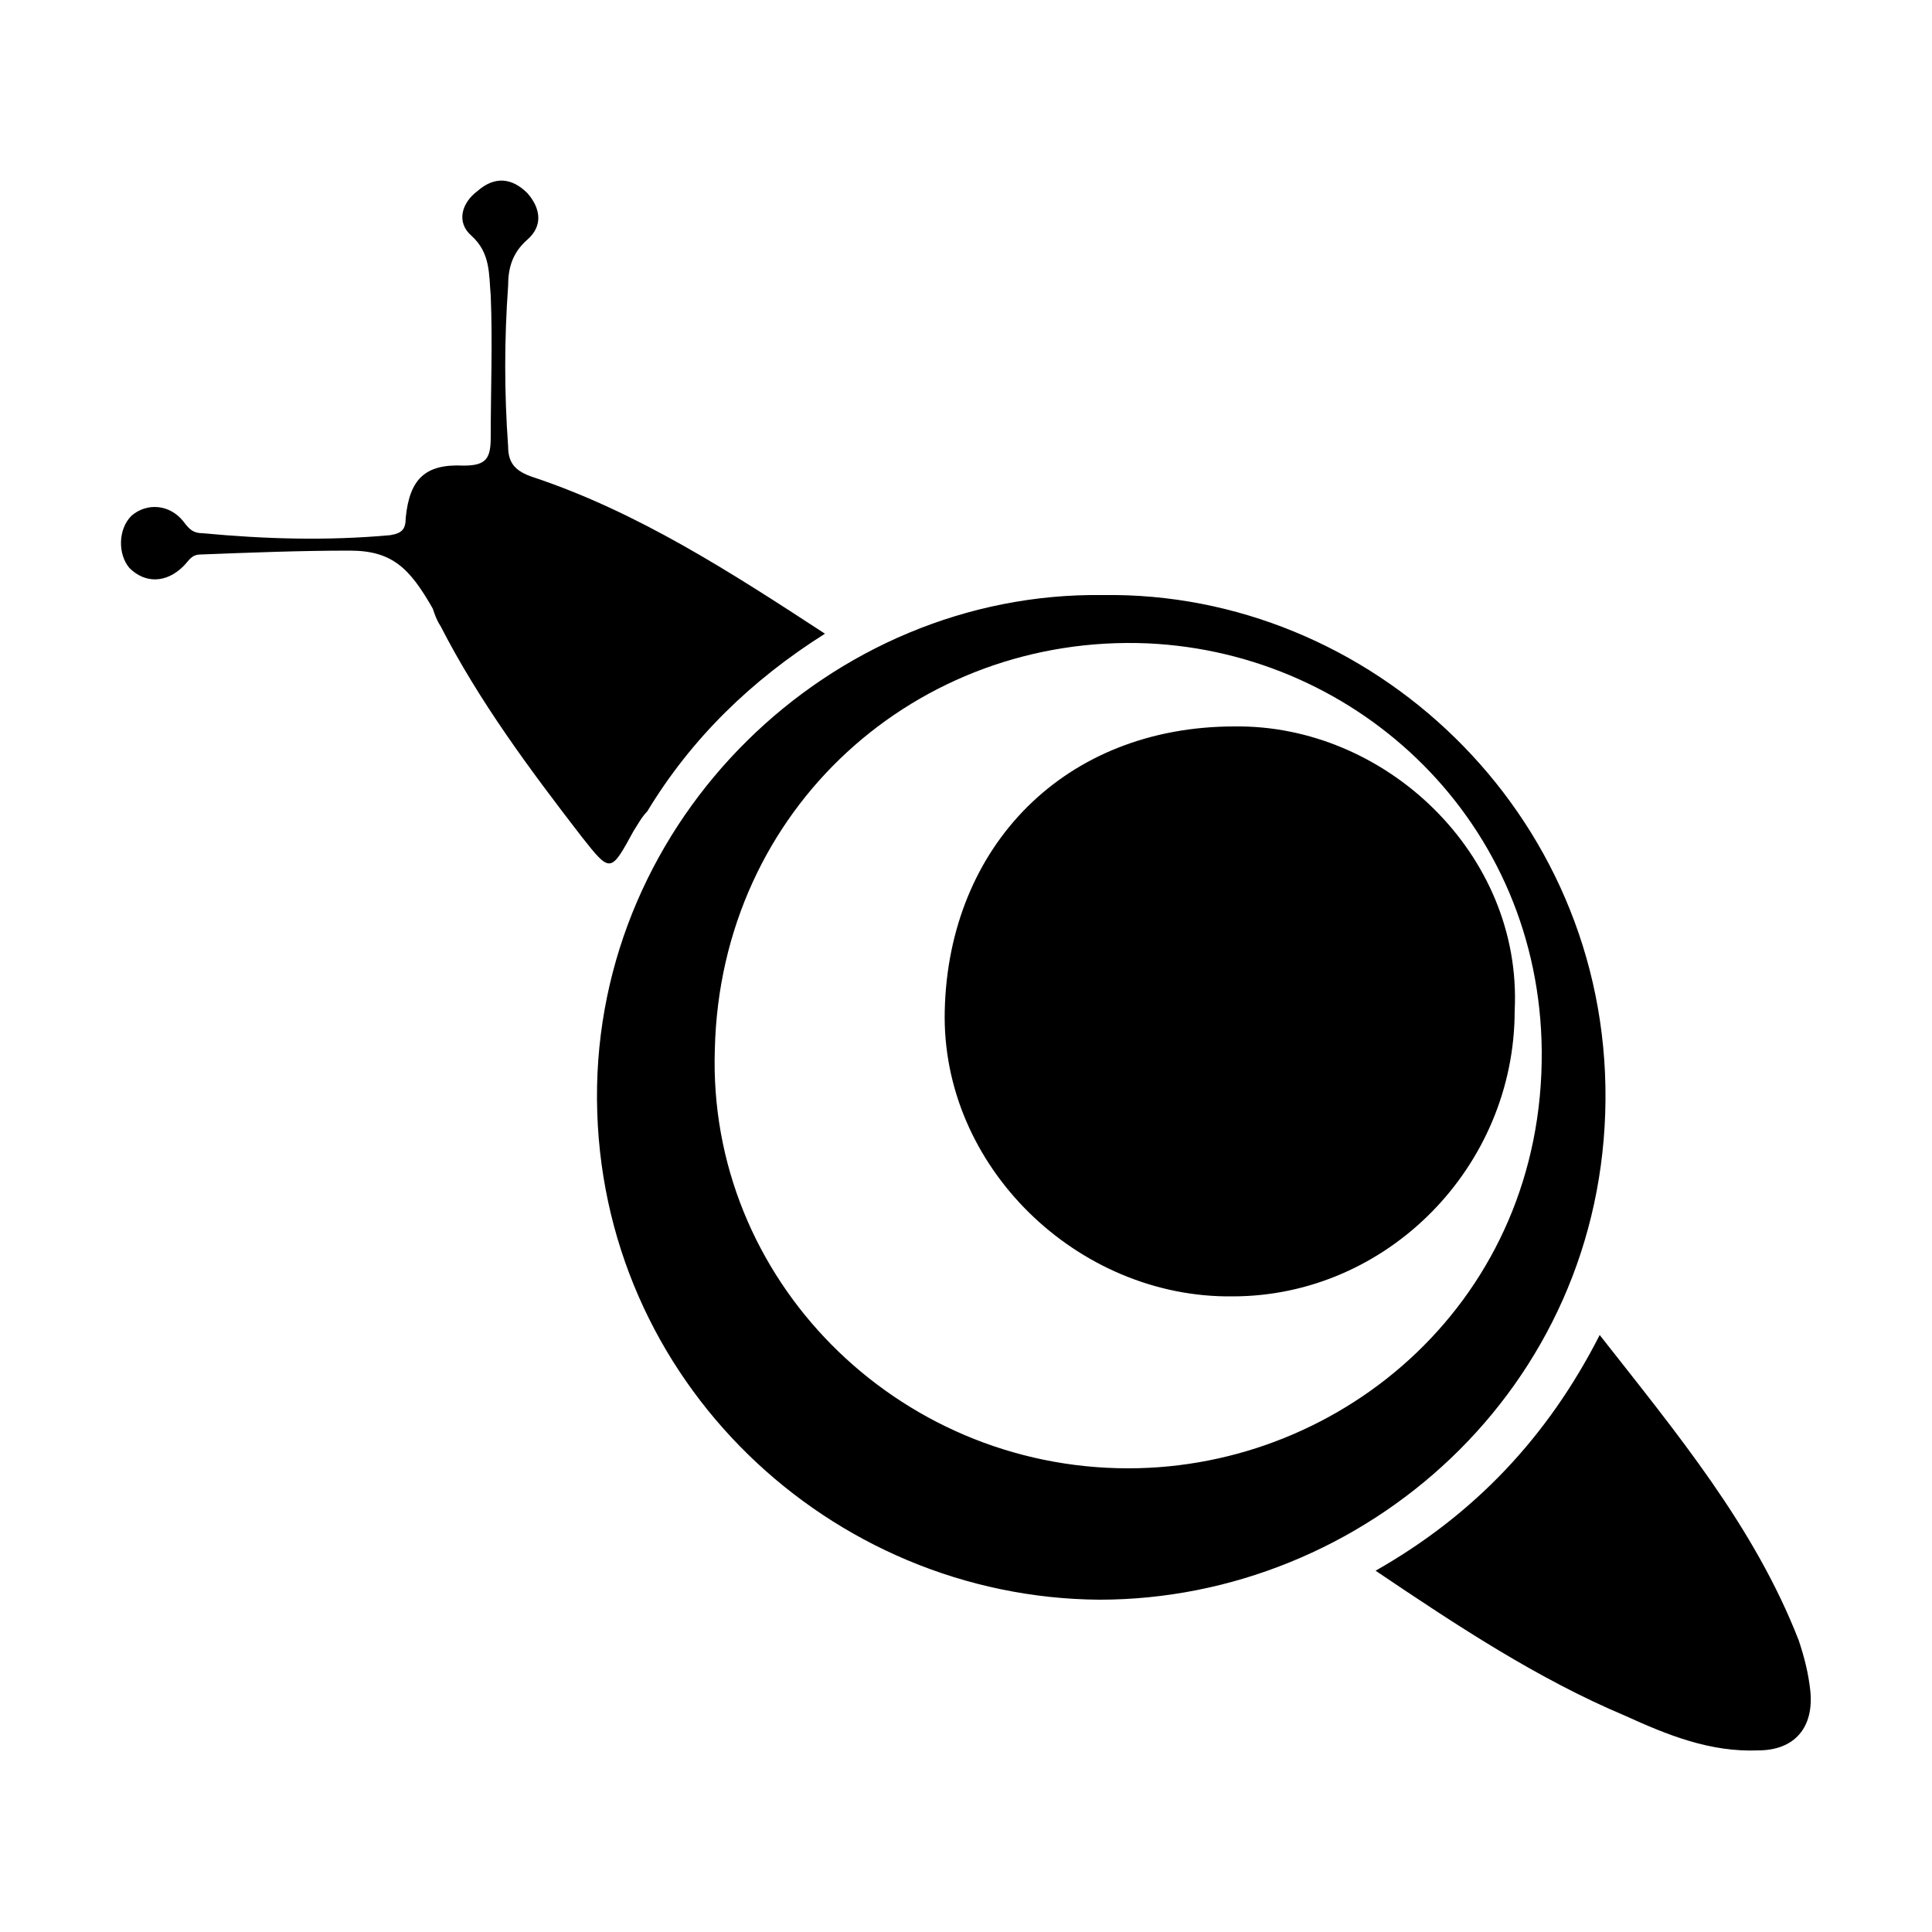 <svg width="64" height="64" viewBox="0 0 1000 1000" xmlns="http://www.w3.org/2000/svg"><path d="M831 569c1-149-122-263-260-261-141-2-263 116-262 261 1 146 121 258 260 259 137 0 261-109 262-259zM584 760c-120 0-218-98-214-217 3-125 105-215 224-210 110 5 203 93 204 211 1 128-102 216-214 216zM328 430c2-3 4-7 7-10 23-38 54-68 92-92-49-32-97-63-151-81-9-3-13-7-13-16-2-28-2-55 0-83 0-9 2-17 10-24s7-16 0-24c-8-8-17-9-26-1-8 6-11 16-3 23 10 9 9 20 10 31 1 24 0 49 0 73 0 11-2 15-14 15-20-1-28 7-30 27 0 6-2 8-8 9-33 3-65 2-97-1-5 0-7-2-10-6-7-9-19-10-27-3-7 7-7 20-1 27 8 8 19 8 28-1 3-3 4-6 9-6 26-1 51-2 77-2 22 0 31 9 43 30 1 3 2 6 4 9 20 39 46 74 73 109 15 19 15 19 27-3zm603 419c-23-59-63-107-103-158-27 53-65 93-116 122 43 29 84 56 129 75 22 10 44 19 69 18 19 0 29-12 27-31-1-9-3-17-6-26zM639 376c-88 0-148 62-150 147-2 81 69 149 149 148 80 0 146-67 146-148 4-81-67-148-145-147z"/></svg>